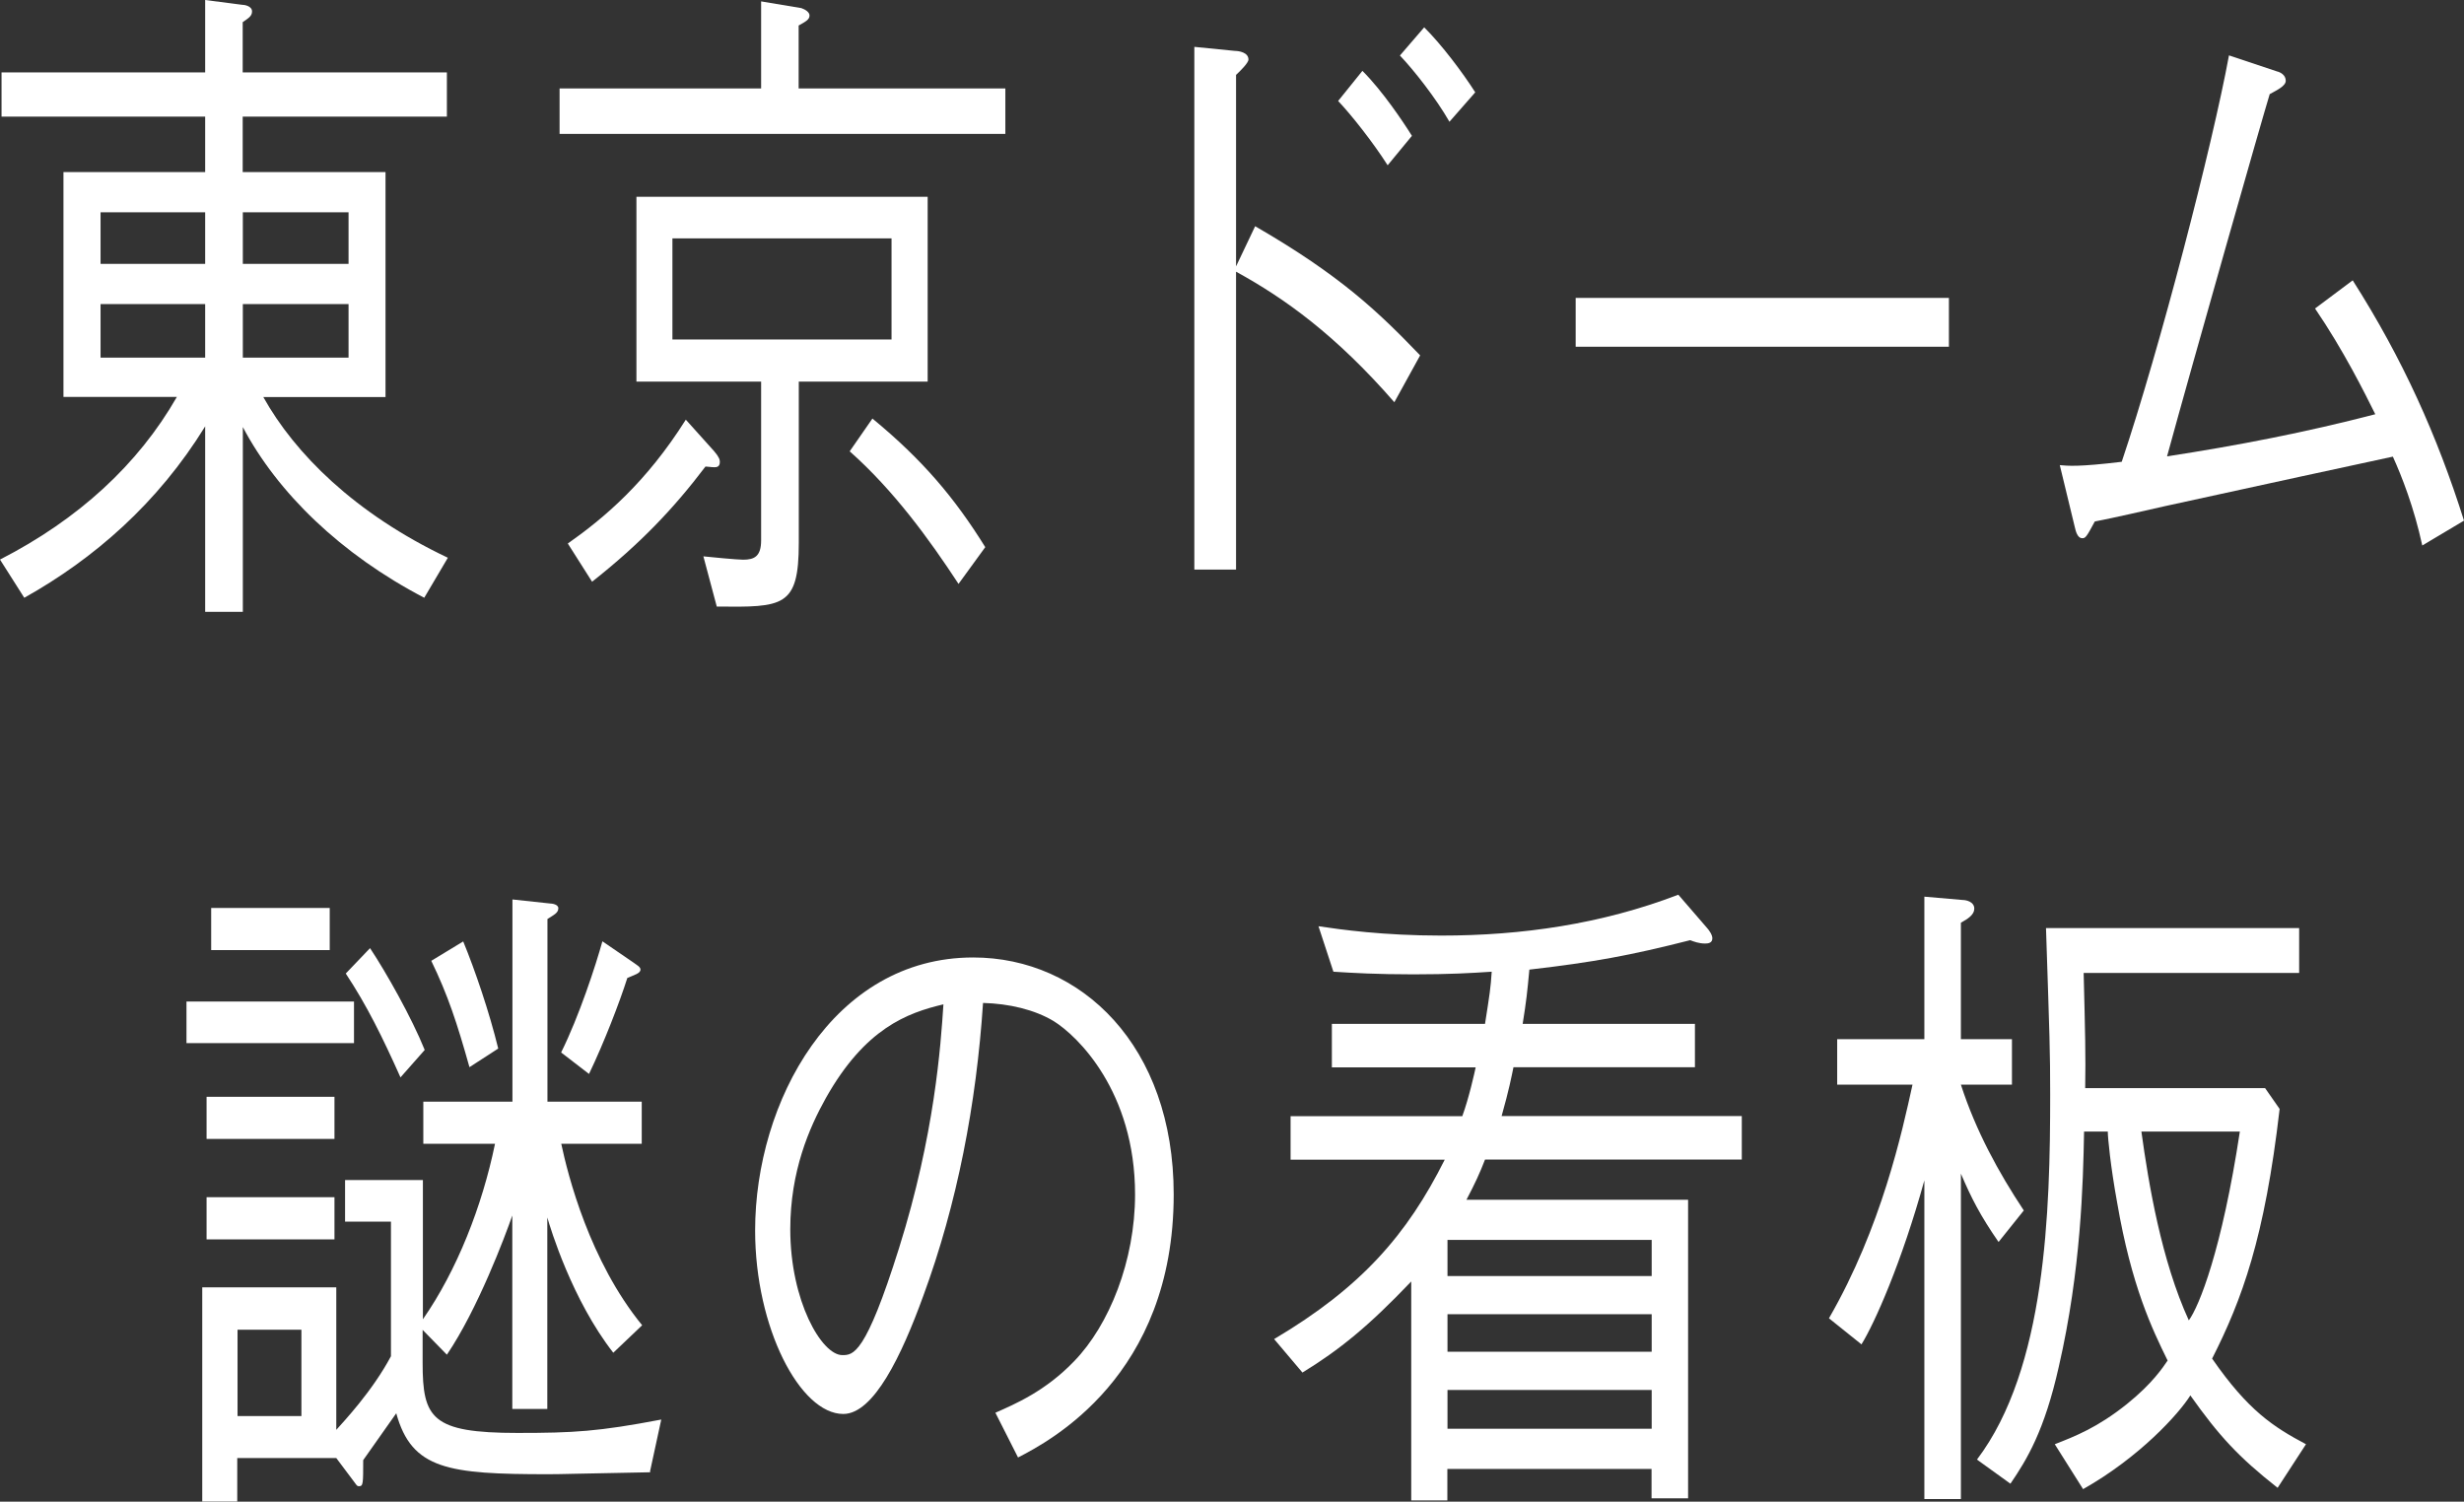 <?xml version="1.0" encoding="UTF-8"?>
<svg id="_レイヤー_2" data-name="レイヤー 2" xmlns="http://www.w3.org/2000/svg" viewBox="0 0 176.66 107.67">
  <rect x="0" y="0" width="176.66" height="107.67" fill="#333333" stroke="none"/>
  <defs>
    <style>
      .cls-1 {
        fill: #fff;
        stroke-width: 0px;
      }
    </style>
  </defs>
  <path class="cls-1" d="m30.42,42.86c-5.99-3.12-10.53-7.54-13.01-12.24v13.25h-2.7v-13.3c-3.4,5.52-7.98,9.5-12.97,12.29l-1.74-2.74c5.62-2.88,9.91-6.82,12.68-11.66H4.55V12.34h10.16v-3.98H.11v-3.17h14.6V0l2.62.34c.22,0,.74.1.74.48,0,.34-.26.48-.67.77v3.6h14.64v3.17h-14.64v3.98h10.24v16.13h-8.76c2.25,4.03,6.54,8.35,13.23,11.52l-1.7,2.88ZM14.71,15.22h-7.5v3.7h7.5v-3.7Zm0,6.58h-7.5v3.84h7.5v-3.84Zm10.28-6.58h-7.58v3.7h7.58v-3.7Zm0,6.58h-7.58v3.84h7.58v-3.84Z"/>
  <path class="cls-1" d="m40.12,9.6v-3.26h14.45V.1l2.88.48c.29.1.59.29.59.53,0,.29-.26.43-.78.72v4.51h14.82v3.26h-31.97Zm11.09,23.9c-.22,0-.48-.05-.63-.05-2.29,3.02-4.66,5.52-8.13,8.26l-1.74-2.74c2.59-1.82,5.62-4.37,8.46-8.88l2.03,2.26c.37.43.41.62.41.77,0,.38-.26.38-.41.38Zm6.06-6.14v11.57c0,4.61-1.11,4.61-5.88,4.56l-.96-3.6c.44.05,2.44.24,2.85.24.81,0,1.29-.24,1.29-1.39v-11.38h-8.94v-13.25h20.88v13.25h-9.24Zm6.65-10.27h-15.71v7.25h15.71v-7.25Zm4.8,24.77c-2.11-3.22-4.66-6.72-7.8-9.5l1.63-2.35c3.62,2.98,5.91,5.71,8.09,9.22l-1.92,2.64Z"/>
  <path class="cls-1" d="m89.99,16.22c6.14,3.55,8.83,6.14,11.83,9.26l-1.85,3.36c-4.18-4.8-7.84-7.44-11.35-9.36v21.36h-2.99V3.36l2.92.29c.26,0,.96.1.96.62,0,.24-.59.82-.89,1.1v13.73l1.37-2.88Zm9.5-4.37c-1.04-1.63-2.59-3.6-3.55-4.61l1.74-2.16c1.44,1.44,2.92,3.65,3.55,4.66l-1.74,2.11Zm4.43-3.12c-.96-1.68-2.55-3.7-3.55-4.75l1.74-2.02c1.26,1.25,2.74,3.22,3.66,4.66l-1.85,2.11Z"/>
  <path class="cls-1" d="m112.97,24.86v-3.5h26.76v3.5h-26.76Z"/>
  <path class="cls-1" d="m173.67,39.12c-.59-2.74-1.48-4.99-2.11-6.38-5.58,1.2-6.65,1.44-16.34,3.55-4.21.96-4.36.96-5.03,1.1-.59,1.1-.67,1.2-.89,1.2-.37,0-.48-.53-.55-.82l-1.07-4.42c.59.05,1.29.14,4.44-.24,2.7-8.02,6.5-22.66,7.69-29.14l3.44,1.15c.22.05.63.24.63.67,0,.38-.63.67-1.15.96-.52,1.68-5.51,19.2-7.36,25.97,5.03-.77,9.98-1.73,14.93-3.02-.74-1.49-2.29-4.61-4.32-7.58l2.7-2.02c3.58,5.62,6.06,11.14,7.98,17.23l-2.99,1.78Z"/>
  <path class="cls-1" d="m13.37,74.79v-2.98h12.01v2.98h-12.01Zm33.26,30.77c-5.69.1-6.17.14-7.32.14-7.17,0-9.79-.34-10.9-4.37-.26.38-2,2.83-2.37,3.36,0,1.68,0,1.87-.3,1.87-.15,0-.15-.05-.37-.34l-1.26-1.68h-7.1v3.12h-2.51v-15.36h9.61v10.22c.55-.62,2.59-2.78,3.92-5.28v-9.65h-3.29v-2.98h5.58v9.98c2.44-3.5,4.25-8.11,5.17-12.58h-5.14v-3.02h6.39v-14.5l2.7.29c.11,0,.59.05.59.34,0,.34-.33.48-.78.77v13.1h6.76v3.02h-5.77c.48,2.26,2.03,8.4,5.8,13.01l-2.07,1.97c-2.96-3.79-4.51-8.93-4.73-9.7v13.73h-2.51v-13.87c-.52,1.49-2.48,6.72-4.69,9.98l-1.74-1.78v2.35c0,3.98.63,5.04,6.8,5.04,4.03,0,5.8-.1,10.31-.96l-.81,3.74Zm-31.82-23.9v-3.02h9.17v3.02h-9.17Zm0,7.2v-3.02h9.17v3.02h-9.17Zm.33-20.74v-3.02h8.5v3.02h-8.5Zm6.47,27.22h-4.58v6.19h4.58v-6.19Zm7.1-18.1c-1.29-2.88-2.4-5.14-3.92-7.44l1.74-1.82c1.15,1.73,2.99,4.99,3.92,7.3l-1.74,1.97Zm4.95-.72c-.89-3.17-1.55-5.18-2.74-7.63l2.29-1.39c.85,2.06,1.88,5.09,2.51,7.68l-2.07,1.34Zm11.31-6.38c-.55,1.73-1.66,4.61-2.74,6.86l-2-1.54c1.29-2.59,2.48-6.24,2.96-7.97l2.25,1.54c.18.14.48.29.48.48,0,.29-.44.38-.96.62Z"/>
  <path class="cls-1" d="m71.37,101.29c1.4-.62,3.58-1.54,5.65-3.7,2.51-2.59,4.36-7.2,4.36-11.95,0-7.39-4.14-11.38-5.84-12.43-1.37-.82-3.18-1.25-5.06-1.3-.48,7.25-1.85,14.4-4.29,21.02-1.55,4.27-3.55,8.45-5.73,8.45-3.1,0-6.32-6.19-6.32-13.15,0-9.22,5.58-19.58,15.63-19.58,7.76,0,14.38,6.34,14.38,16.99,0,13.06-8.94,17.71-11.16,18.86l-1.63-3.22Zm-12.16-22.56c-1.18,2.11-2.55,5.23-2.55,9.41,0,5.14,2.25,9.02,3.73,9.02.78,0,1.66,0,4.07-7.68,2.55-8.11,2.99-14.54,3.18-17.47-2.62.62-5.62,1.73-8.43,6.72Z"/>
  <path class="cls-1" d="m121.52,73.4v3.12h-13.01c-.15.72-.3,1.54-.85,3.5h17.22v3.12h-18.41c-.37.96-.7,1.68-1.33,2.88h15.89v21.41h-2.62v-2.11h-14.64v2.26h-2.59v-15.7c-3.07,3.22-5.14,4.9-7.8,6.53l-2.03-2.4c6.25-3.7,9.54-7.49,12.23-12.86h-11.05v-3.12h12.31c.48-1.3.89-3.17.96-3.5h-10.31v-3.12h10.98c.33-2.11.41-2.59.48-3.74-1.48.1-3.03.19-5.62.19s-4.36-.1-5.73-.19l-1.07-3.26c1.59.24,4.66.67,8.8.67,5.77,0,11.49-.82,17-2.93l2.03,2.35c.18.19.41.53.41.77,0,.34-.29.38-.52.38-.44,0-.81-.14-1.07-.24-4.32,1.1-6.95,1.58-11.53,2.11-.15,1.63-.22,2.26-.48,3.89h12.34Zm-3.1,15.5h-14.64v2.59h14.64v-2.59Zm0,8.02v-2.69h-14.64v2.69h14.64Zm0,5.52v-2.78h-14.64v2.78h14.64Z"/>
  <path class="cls-1" d="m143.29,89.05c-1.33-1.92-1.96-3.17-2.7-4.9v23.33h-2.62v-22.85c-1.63,5.9-3.58,10.27-4.51,11.76l-2.33-1.87c3.77-6.53,5.25-13.39,5.99-16.75h-5.4v-3.26h6.25v-10.22l2.77.24c.18,0,.81.1.81.62,0,.43-.44.72-.96,1.01v8.35h3.66v3.26h-3.66c1.07,3.31,2.7,6.29,4.51,9.02l-1.81,2.26Zm20,17.62c-2.81-2.21-4.21-3.74-6.25-6.62-.81,1.3-3.62,4.42-7.69,6.72l-2.03-3.22c1.48-.58,3.07-1.2,5.17-2.88,1.85-1.49,2.59-2.64,2.92-3.12-1.11-2.26-2.59-5.33-3.62-11.33-.48-2.64-.67-4.66-.67-5.09h-1.7c-.07,3.74-.22,9.94-1.81,16.85-1.03,4.61-2.29,6.67-3.47,8.4l-2.4-1.73c4.95-6.53,5.25-17.81,5.25-26.16,0-3.17-.04-4.03-.3-11.95h18.15v3.22h-15.45c.11,4.37.15,5.9.11,8.26h12.9l1.04,1.49c-1.07,9.26-2.7,13.68-4.84,17.9,2.59,3.74,4.4,4.9,6.73,6.14l-2.03,3.12Zm-9.76-25.54c.52,3.79,1.44,9.26,3.4,13.54.74-1.01,2.37-5.04,3.66-13.54h-7.06Z"/>
</svg>